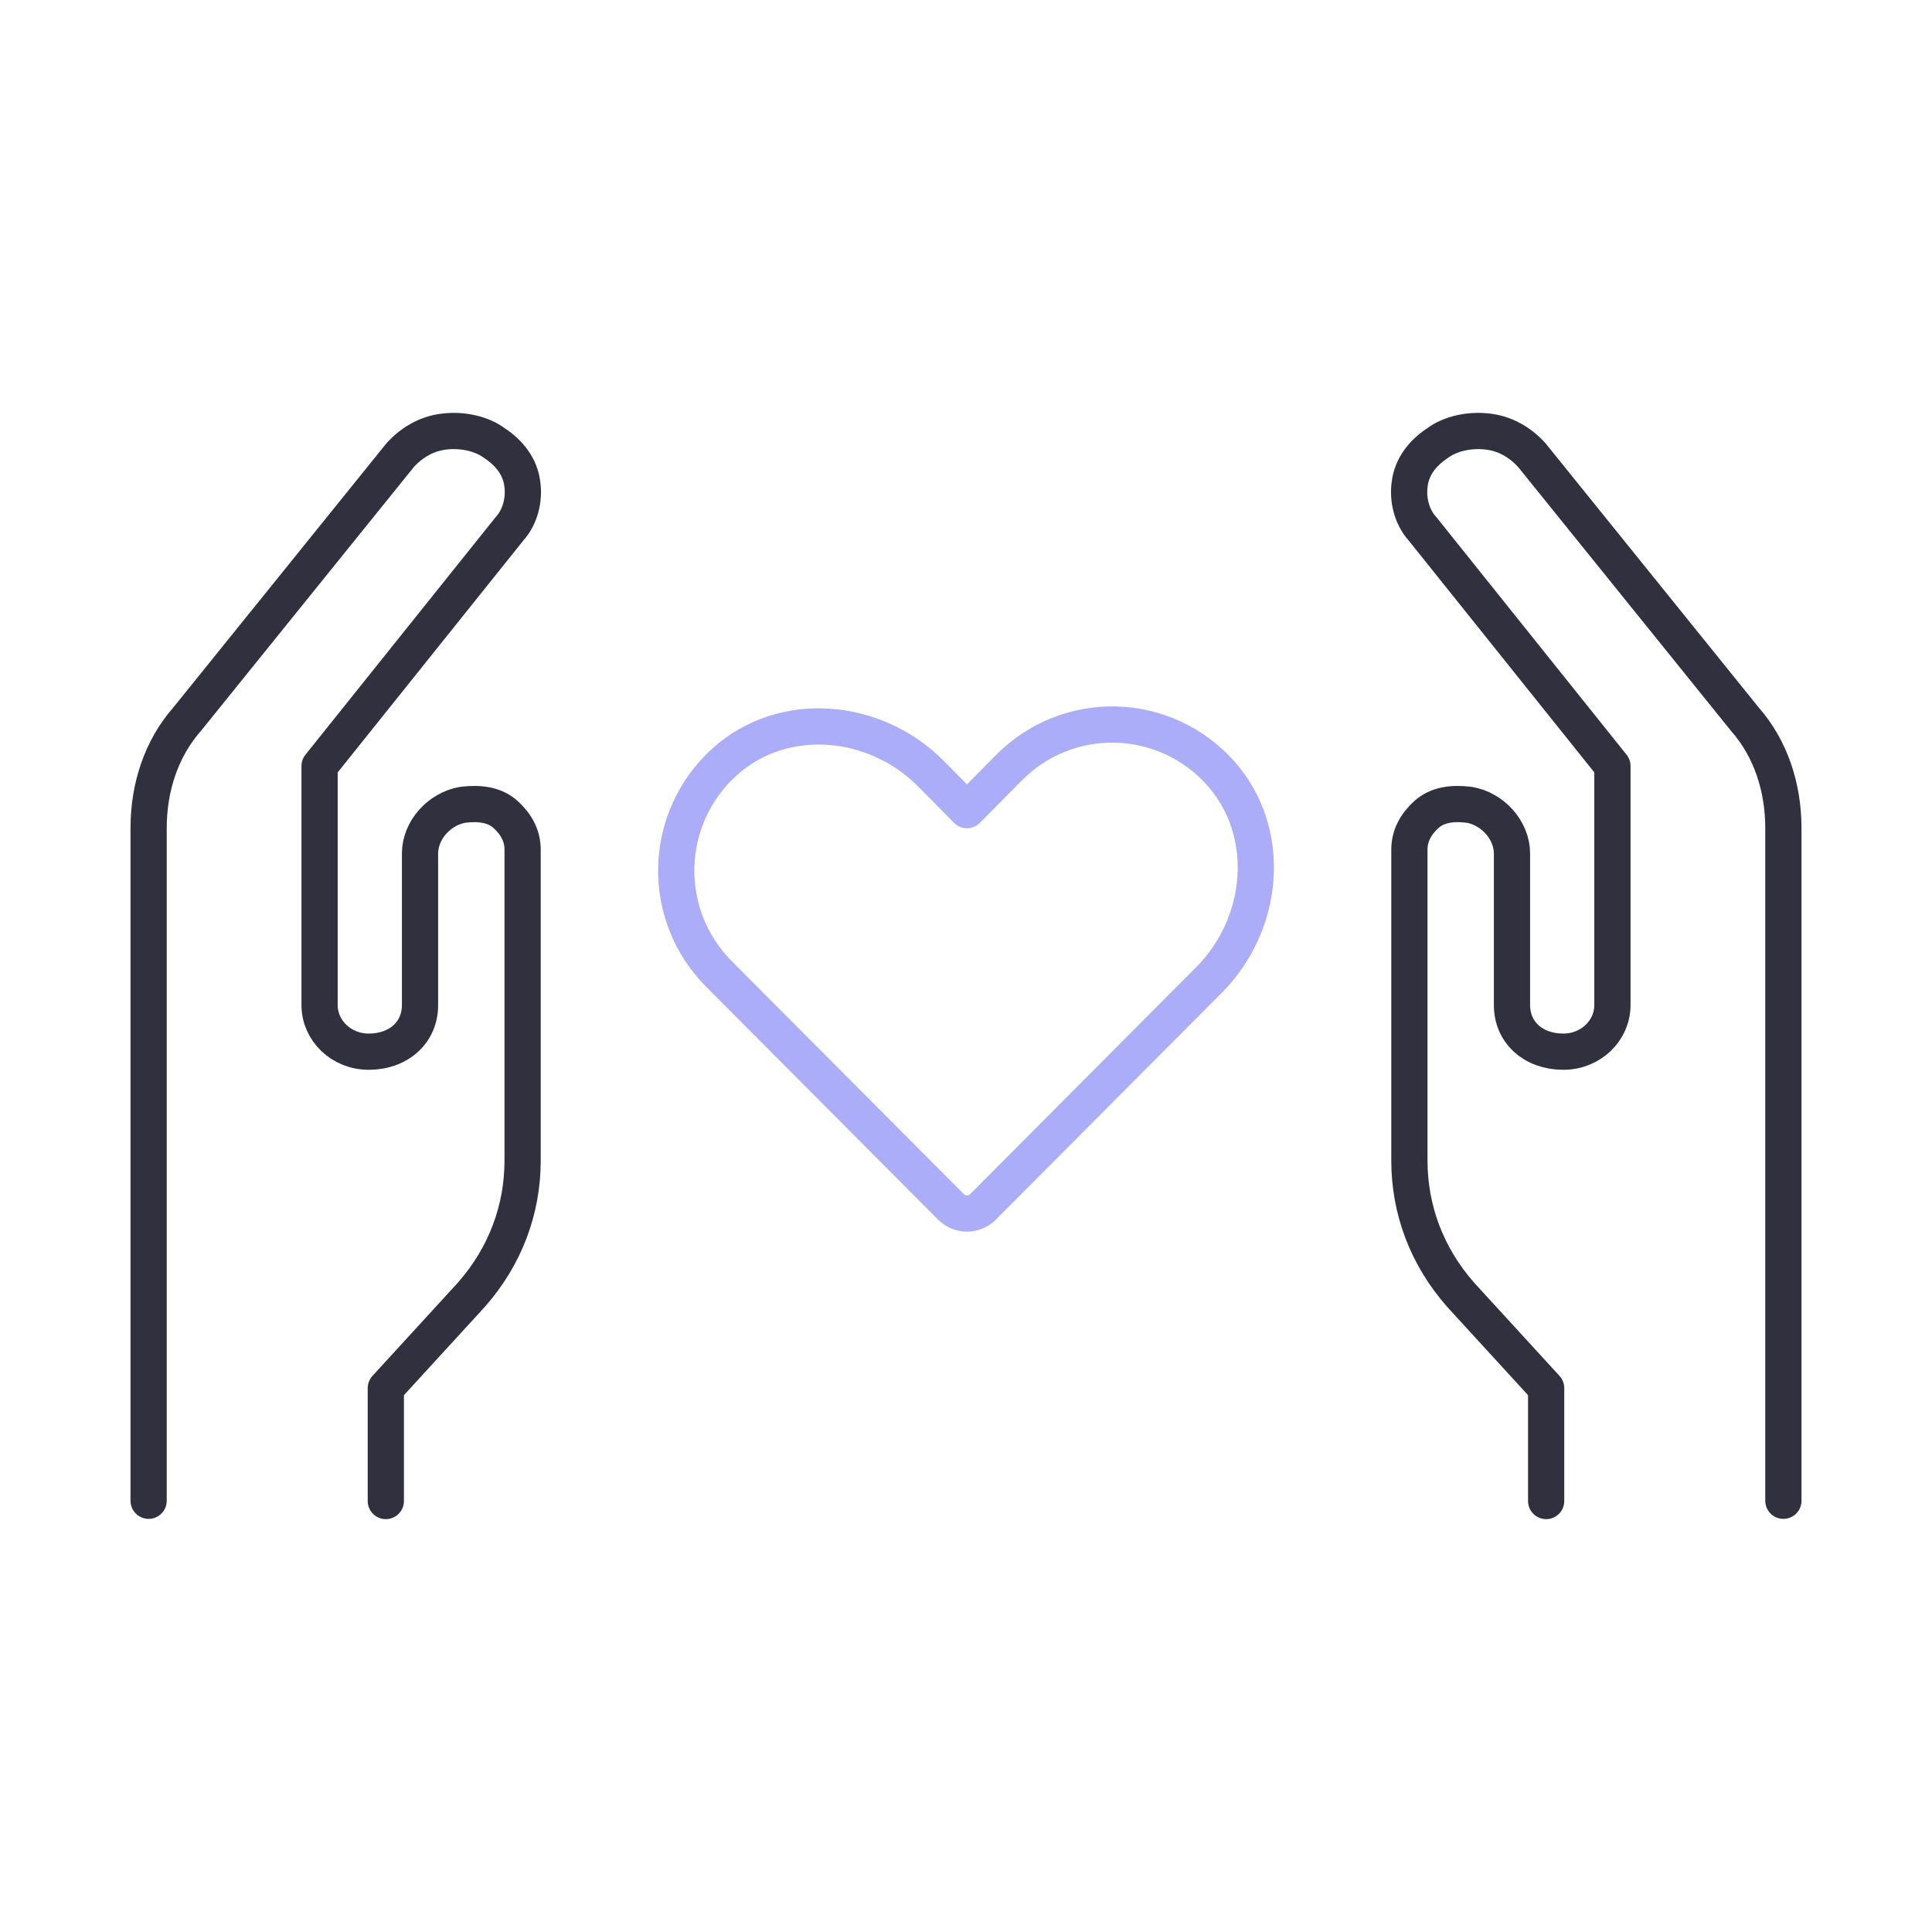 <svg width="80" height="80" viewBox="0 0 80 80" fill="none" xmlns="http://www.w3.org/2000/svg">
<path d="M40.7 49.977L50.075 40.565C52.379 38.241 52.715 34.441 50.538 32.012C49.993 31.4 49.328 30.906 48.586 30.561C47.844 30.215 47.039 30.025 46.221 30.002C45.403 29.98 44.589 30.124 43.829 30.428C43.069 30.732 42.378 31.188 41.799 31.768L40.04 33.546L38.524 32.012C36.209 29.7 32.424 29.363 30.004 31.547C29.395 32.095 28.903 32.762 28.559 33.508C28.214 34.253 28.025 35.061 28.002 35.882C27.98 36.703 28.124 37.52 28.426 38.283C28.729 39.047 29.183 39.74 29.761 40.321L39.38 49.977C39.556 50.152 39.793 50.25 40.04 50.25C40.287 50.25 40.524 50.152 40.7 49.977V49.977Z" stroke="#ACADF8" stroke-width="1.5" stroke-linecap="round" stroke-linejoin="round"/>
<path d="M64.023 62.154V57.48L60.484 53.615C59.068 52.009 58.36 50.071 58.36 48.055V35.175C58.36 34.61 58.625 34.123 59.068 33.724C59.51 33.325 60.13 33.237 60.838 33.325C61.811 33.492 62.608 34.378 62.608 35.341V41.621C62.608 42.75 63.492 43.548 64.731 43.548C65.882 43.548 66.767 42.662 66.767 41.621V31.72L58.902 21.896C58.459 21.409 58.282 20.689 58.371 20.047C58.459 19.327 58.902 18.762 59.521 18.352C60.052 17.953 60.849 17.787 61.557 17.865C62.353 17.942 62.973 18.352 63.415 18.828L72.253 29.782C73.315 30.989 73.846 32.595 73.846 34.289V62.143" stroke="#30303F" stroke-width="1.5" stroke-linecap="round" stroke-linejoin="round"/>
<path d="M15.976 62.154V57.48L19.516 53.615C20.932 52.009 21.64 50.071 21.64 48.055V35.175C21.64 34.61 21.375 34.123 20.932 33.724C20.49 33.325 19.87 33.237 19.162 33.325C18.189 33.492 17.392 34.378 17.392 35.341V41.621C17.392 42.75 16.508 43.548 15.269 43.548C14.118 43.548 13.233 42.662 13.233 41.621V31.72L21.098 21.896C21.541 21.409 21.718 20.689 21.629 20.047C21.541 19.327 21.098 18.762 20.479 18.352C19.948 17.953 19.151 17.787 18.443 17.865C17.647 17.942 17.027 18.352 16.585 18.828L7.747 29.782C6.685 30.989 6.154 32.595 6.154 34.289V62.143" stroke="#30303F" stroke-width="1.5" stroke-linecap="round" stroke-linejoin="round"/>
</svg>
